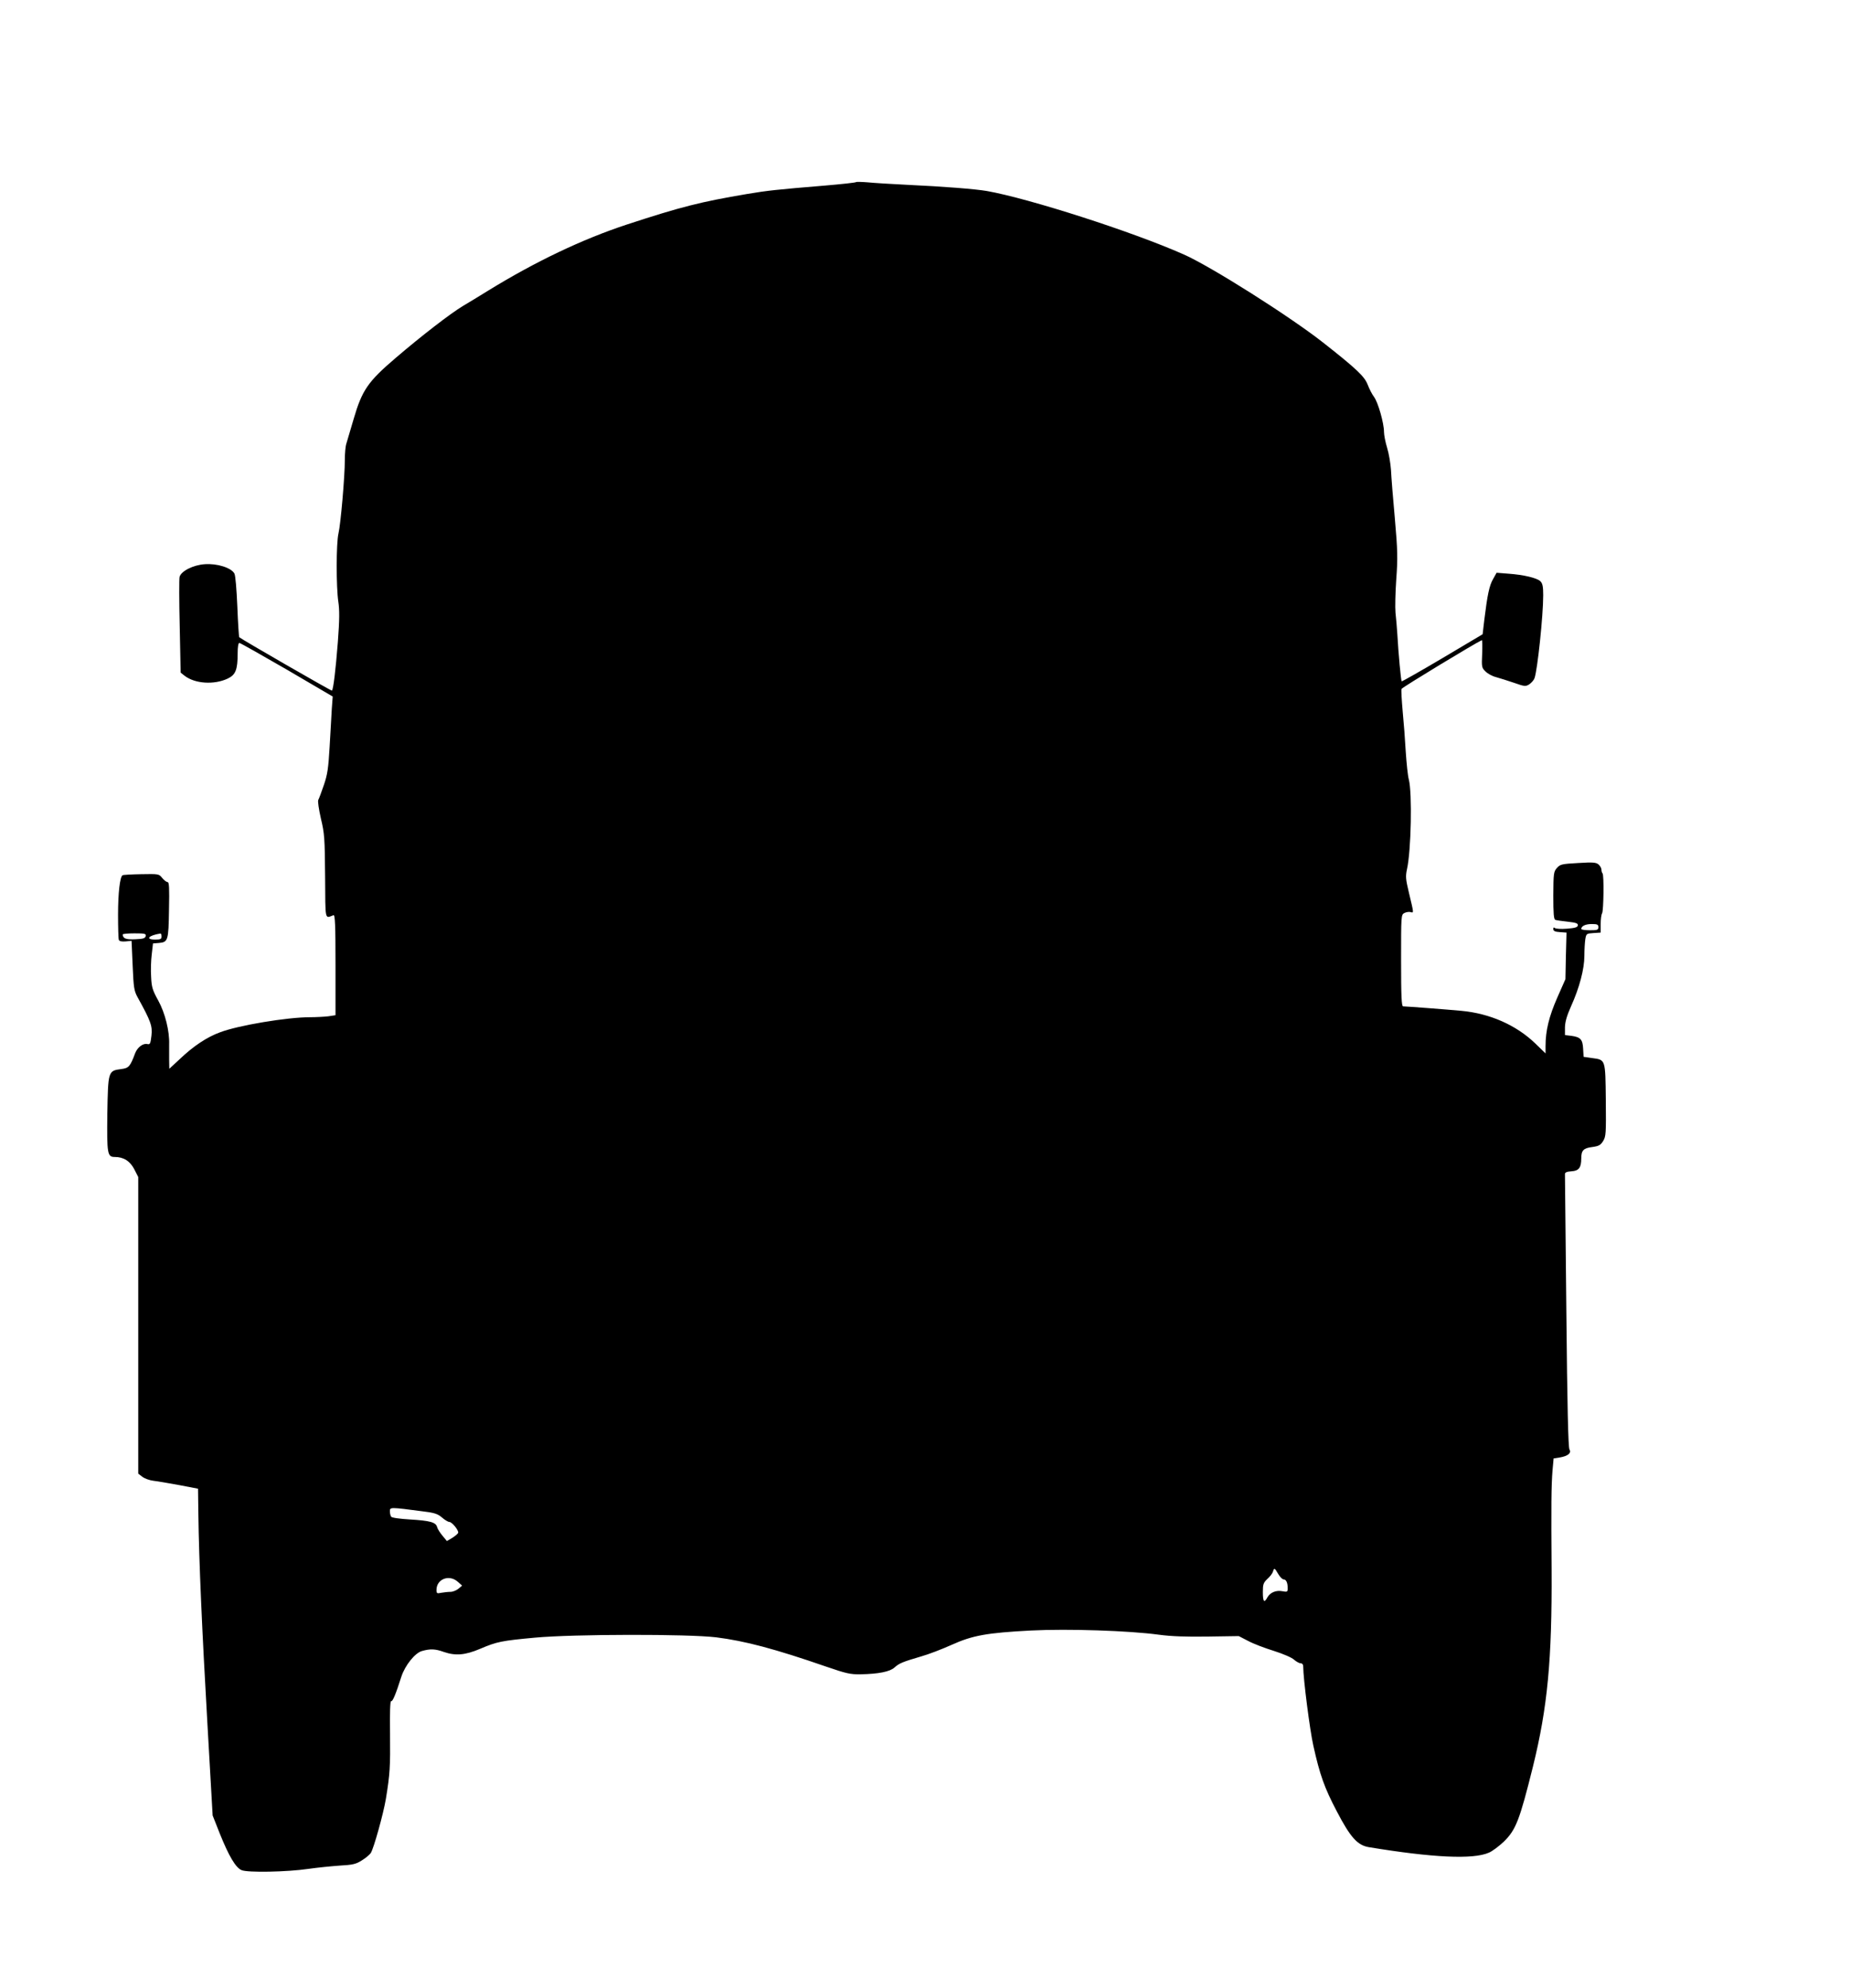 <?xml version="1.0" standalone="no"?>
<!DOCTYPE svg PUBLIC "-//W3C//DTD SVG 20010904//EN"
 "http://www.w3.org/TR/2001/REC-SVG-20010904/DTD/svg10.dtd">
<svg version="1.0" xmlns="http://www.w3.org/2000/svg"
 width="1191pt" height="1280pt" viewBox="0 0 1191 1280"
 preserveAspectRatio="xMidYMid meet">
<g transform="translate(0,1280) scale(0.1,-0.1)"
fill="#000000" stroke="none">
<path d="M5510 11627 c-3 -3 -93 -13 -200 -22 -314 -26 -368 -32 -500 -54
-301 -51 -424 -82 -775 -197 -288 -95 -589 -239 -890 -424 -60 -37 -135 -83
-166 -101 -78 -47 -264 -190 -432 -334 -178 -152 -216 -207 -270 -392 -21 -70
-42 -142 -47 -159 -6 -17 -10 -64 -10 -105 0 -107 -27 -416 -41 -474 -15 -62
-15 -346 -1 -439 8 -53 8 -116 -3 -260 -14 -180 -29 -304 -38 -313 -4 -3 -580
329 -597 344 -2 2 -8 91 -12 196 -5 114 -12 201 -19 214 -20 37 -111 66 -191
60 -74 -5 -152 -44 -162 -82 -3 -11 -3 -154 1 -318 l6 -298 25 -20 c67 -52
191 -60 279 -18 50 24 63 57 63 162 0 41 4 67 11 67 6 0 143 -78 306 -172
l295 -173 -6 -80 c-2 -44 -9 -154 -14 -245 -8 -138 -14 -178 -37 -245 -15 -44
-31 -87 -36 -96 -4 -9 3 -58 17 -120 23 -96 25 -125 27 -371 2 -294 -3 -272
54 -251 10 4 13 -64 13 -320 l0 -324 -46 -7 c-26 -3 -79 -6 -119 -6 -146 0
-460 -52 -578 -97 -85 -31 -172 -89 -259 -172 l-68 -63 -1 58 c0 33 0 77 0 99
3 85 -26 202 -70 282 -37 67 -43 86 -46 152 -3 42 -1 108 4 146 l8 70 37 3
c60 5 63 15 66 214 3 142 1 178 -9 178 -7 0 -23 12 -35 27 -21 26 -22 26 -135
24 -62 -1 -116 -4 -120 -7 -17 -10 -29 -115 -29 -254 0 -81 2 -154 5 -162 4
-9 18 -12 44 -10 l38 4 7 -159 c6 -142 9 -162 31 -203 87 -157 97 -187 90
-249 -6 -51 -9 -58 -26 -54 -27 7 -64 -20 -79 -59 -32 -86 -41 -96 -90 -102
-84 -11 -84 -13 -89 -286 -3 -261 0 -280 48 -280 57 0 99 -27 126 -80 l25 -49
0 -955 0 -955 26 -20 c14 -11 46 -23 72 -26 26 -3 101 -16 167 -28 l120 -23 2
-159 c4 -309 24 -756 58 -1348 l34 -597 45 -114 c59 -147 103 -222 141 -238
39 -17 294 -12 430 8 55 8 145 17 200 21 87 5 106 9 145 34 25 15 50 37 57 47
20 32 81 253 97 347 27 164 29 208 27 424 -2 133 1 211 7 207 9 -5 30 44 66
158 24 73 88 153 133 165 53 15 85 14 140 -6 76 -26 137 -21 234 20 108 46
137 52 354 72 249 23 984 24 1166 2 184 -23 377 -74 709 -189 128 -44 154 -50
220 -49 116 2 190 17 219 44 30 27 52 36 171 71 47 13 135 47 195 74 137 62
229 78 513 93 239 12 631 -1 822 -27 81 -11 174 -14 315 -12 l200 3 60 -31
c33 -18 107 -46 165 -64 60 -19 116 -43 131 -57 14 -12 33 -23 42 -23 11 0 17
-8 17 -22 0 -77 43 -411 65 -508 42 -189 71 -271 152 -425 87 -167 133 -217
205 -229 412 -68 671 -80 772 -36 23 9 66 42 97 71 78 76 102 138 188 484 94
381 123 688 120 1265 -3 414 -2 546 6 642 l7 77 38 6 c55 9 78 29 64 52 -8 14
-14 271 -20 889 -5 478 -9 876 -9 884 0 11 13 16 43 18 47 3 62 24 62 83 0 51
14 66 70 73 43 6 54 12 71 39 18 30 19 47 17 264 -3 265 -1 258 -88 270 l-55
8 -3 52 c-3 60 -17 75 -75 83 l-42 5 0 50 c1 36 12 74 39 135 54 119 86 241
86 325 0 39 3 87 6 107 6 36 8 37 53 40 l46 3 0 55 c0 30 4 61 9 69 10 16 13
248 3 257 -4 4 -7 15 -7 24 0 9 -8 24 -18 33 -16 14 -35 16 -132 10 -106 -6
-115 -8 -137 -32 -21 -25 -22 -34 -23 -177 0 -117 3 -153 13 -157 8 -3 44 -8
81 -12 54 -6 66 -11 64 -24 -2 -12 -19 -17 -71 -21 -37 -3 -72 -1 -78 5 -6 5
-9 3 -9 -7 0 -13 11 -18 43 -20 l42 -3 -4 -150 -3 -150 -53 -120 c-53 -121
-75 -212 -75 -311 l0 -47 -67 65 c-123 118 -292 192 -473 209 -95 9 -347 28
-377 29 -10 0 -13 66 -13 295 0 289 0 295 21 306 12 6 30 9 40 6 22 -6 22 -12
-12 131 -19 80 -21 99 -11 145 27 121 34 490 12 577 -7 25 -15 106 -20 180 -4
74 -13 192 -20 263 -6 70 -10 133 -7 141 4 10 476 296 517 314 3 1 4 -38 2
-87 -4 -85 -3 -91 21 -114 13 -14 44 -31 68 -37 24 -7 77 -23 117 -37 68 -24
74 -24 98 -9 14 10 29 27 33 39 19 52 56 402 56 534 0 56 -4 76 -18 90 -21 21
-106 42 -207 49 l-75 6 -23 -41 c-24 -42 -36 -99 -56 -261 l-11 -94 -259 -154
c-142 -84 -260 -151 -262 -149 -5 4 -21 177 -28 302 -3 44 -8 107 -12 140 -3
33 -1 130 5 215 10 136 9 184 -9 390 -12 129 -23 271 -25 314 -3 43 -14 108
-25 143 -11 36 -20 82 -20 102 0 56 -38 190 -64 225 -13 17 -31 53 -41 79 -20
53 -73 103 -288 272 -214 168 -724 491 -897 567 -329 146 -995 360 -1266 408
-76 13 -277 29 -514 40 -102 5 -216 12 -255 16 -38 3 -72 4 -75 1z m4780
-4797 c0 -18 -7 -20 -55 -20 -30 0 -55 4 -55 8 0 19 27 32 67 32 36 0 43 -3
43 -20z m-9352 -57 c-3 -15 -16 -19 -67 -21 -61 -3 -80 5 -81 31 0 4 34 7 76
7 66 0 75 -2 72 -17z m102 -3 c0 -17 -7 -20 -41 -20 -66 0 -43 27 34 39 4 0 7
-8 7 -19z m1684 -3702 c74 -9 94 -16 121 -39 18 -16 40 -29 48 -29 16 0 57
-49 57 -68 0 -6 -16 -20 -36 -33 l-37 -22 -28 34 c-16 19 -32 44 -35 56 -8 31
-44 41 -174 49 -67 4 -118 11 -122 18 -4 6 -8 22 -8 35 0 27 1 27 214 -1z
m5505 -403 c11 -19 27 -35 35 -35 16 0 26 -21 26 -57 0 -23 -3 -25 -34 -19
-41 8 -79 -8 -97 -40 -20 -38 -29 -28 -29 34 0 50 3 60 29 85 17 15 33 36 36
47 8 26 10 26 34 -15z m-5282 -50 l28 -25 -24 -20 c-13 -11 -36 -20 -51 -20
-15 0 -42 -3 -59 -6 -28 -6 -31 -4 -31 18 0 71 82 102 137 53z"/>
</g>
</svg>
